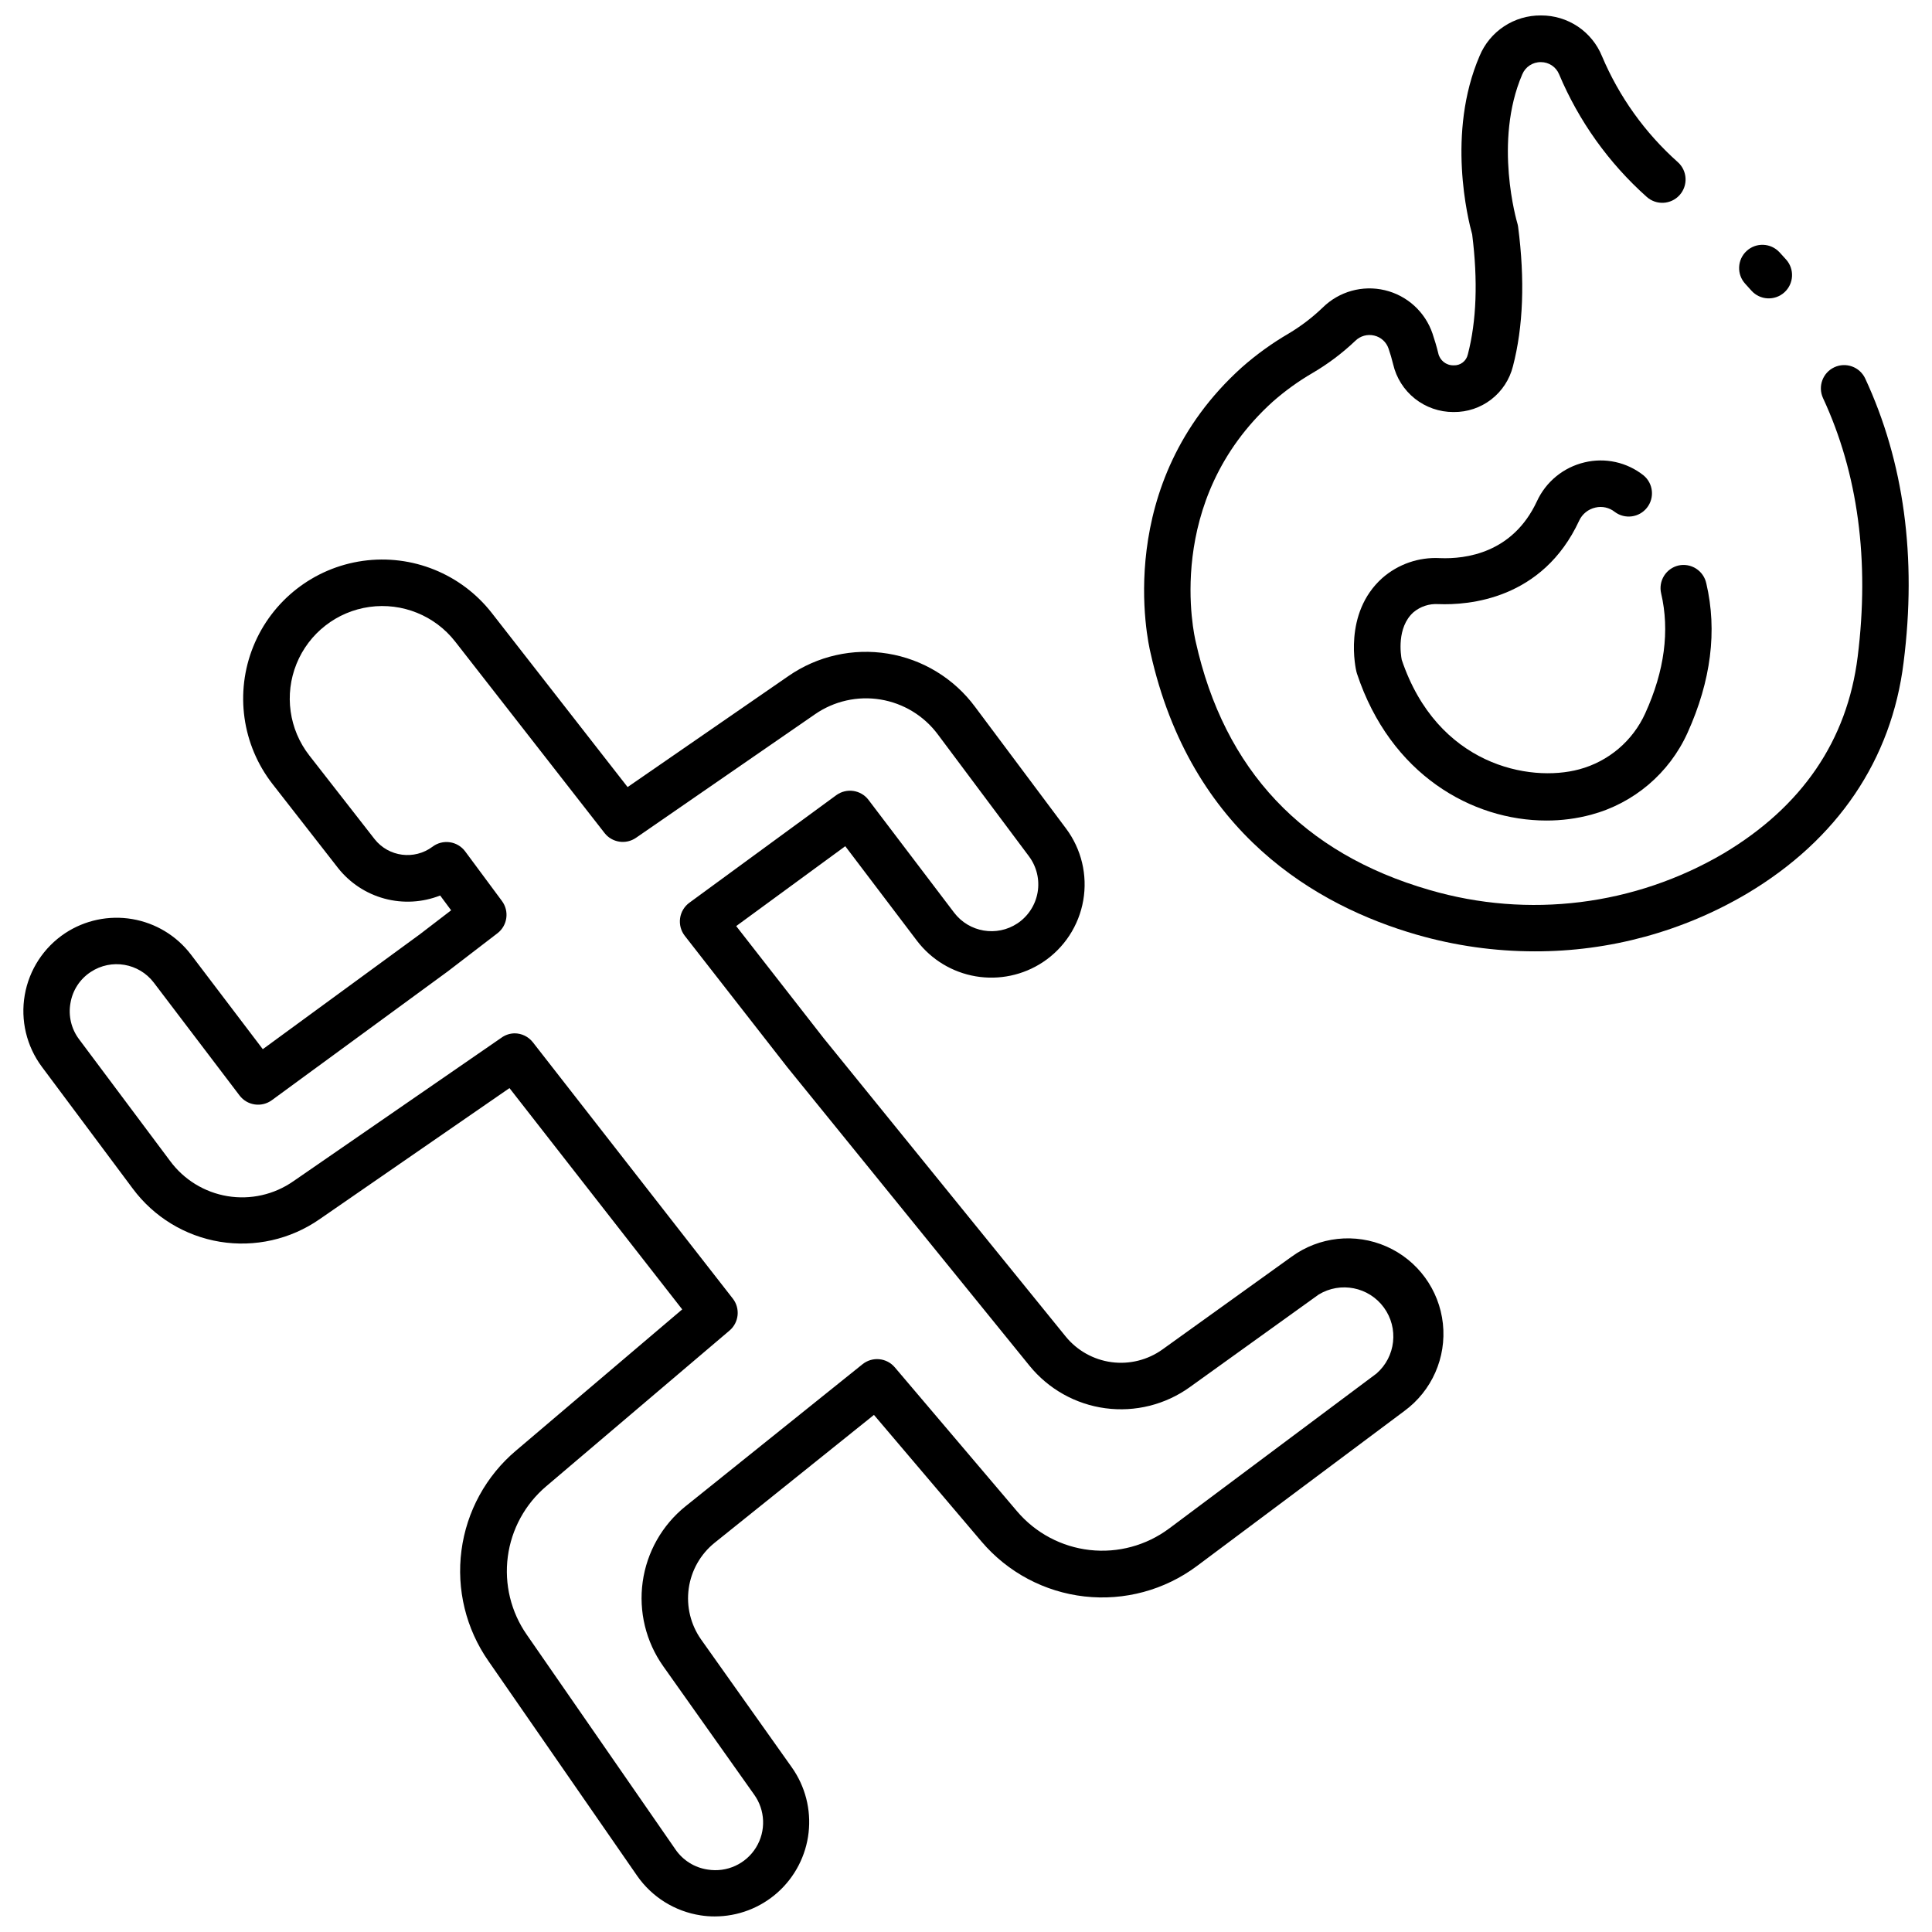 <?xml version="1.0" encoding="UTF-8"?>
<!-- Uploaded to: ICON Repo, www.iconrepo.com, Generator: ICON Repo Mixer Tools -->
<svg width="800px" height="800px" version="1.1" viewBox="144 144 512 512" xmlns="http://www.w3.org/2000/svg">
 <defs>
  <clipPath id="b">
   <path d="m150 292h377v359.9h-377z"/>
  </clipPath>
  <clipPath id="a">
   <path d="m447 148.09h203v248.91h-203z"/>
  </clipPath>
 </defs>
 <g clip-path="url(#b)">
  <path d="m179.2 459.02c5.578 7.5 13.852 12.543 23.078 14.059 9.227 1.516 18.68-0.617 26.363-5.941l50.375-34.781 45.777 58.645-44.027 37.406v-0.004c-7.957 6.711-13.121 16.152-14.473 26.477-1.355 10.32 1.191 20.773 7.148 29.312l39.395 56.895h-0.004c3.934 5.66 10.023 9.457 16.836 10.5 1.227 0.191 2.469 0.289 3.715 0.285 6.156 0.008 12.102-2.254 16.695-6.352 4.594-4.102 7.516-9.75 8.207-15.867 0.691-6.121-0.895-12.277-4.461-17.301l-24.02-33.863c-2.773-3.926-3.949-8.766-3.285-13.527 0.664-4.766 3.117-9.094 6.863-12.113l42.223-33.887 28.551 33.621c6.91 8.113 16.648 13.297 27.238 14.492 10.59 1.195 21.238-1.684 29.781-8.051l54.977-41.086c7.301-5.34 11.199-14.172 10.227-23.164-0.977-8.996-6.672-16.785-14.949-20.441-8.277-3.652-17.871-2.613-25.176 2.727l-34.184 24.551c-3.914 2.805-8.75 4.012-13.523 3.371-4.773-0.645-9.121-3.082-12.152-6.82l-64.082-78.984-23.215-29.758 28.906-21.168 19.02 25.09c3.809 4.988 9.371 8.348 15.559 9.395 6.191 1.047 12.547-0.293 17.785-3.75 5.668-3.754 9.539-9.68 10.703-16.375 1.164-6.699-0.48-13.582-4.551-19.027l-24.148-32.301c-5.574-7.508-13.848-12.551-23.078-14.066-9.227-1.516-18.68 0.617-26.363 5.949l-42.613 29.414-35.98-46.121c-8.098-10.379-21.121-15.648-34.156-13.824-13.039 1.824-24.113 10.465-29.051 22.668-4.941 12.203-2.992 26.113 5.106 36.492l17.305 22.18v0.004c3.129 3.973 7.453 6.836 12.336 8.156 4.883 1.32 10.062 1.035 14.766-0.82l2.91 3.922-8.246 6.324-41.668 30.48-19.043-25.078c-3.809-4.992-9.367-8.352-15.559-9.402-6.188-1.051-12.547 0.289-17.785 3.746-5.664 3.762-9.531 9.688-10.695 16.383-1.164 6.699 0.48 13.582 4.543 19.031zm-16.523-49.215c0.562-3.371 2.508-6.352 5.367-8.223 5.453-3.609 12.773-2.367 16.73 2.84l22.711 29.895v0.004c2.039 2.672 5.84 3.227 8.555 1.242l46.648-34.152 13.164-10.105h0.004c2.648-2.062 3.16-5.867 1.148-8.555l-9.727-13.121c-0.98-1.32-2.449-2.195-4.078-2.426-1.629-0.234-3.285 0.199-4.594 1.195-4.809 3.578-11.59 2.695-15.316-2l-17.316-22.191c-5.387-6.91-6.68-16.168-3.391-24.285 3.289-8.121 10.656-13.871 19.332-15.082 8.68-1.211 17.34 2.297 22.73 9.203l39.555 50.695v0.004c2.004 2.578 5.676 3.137 8.359 1.277l47.398-32.715h-0.004c5.066-3.516 11.301-4.926 17.383-3.93 6.086 1 11.543 4.324 15.219 9.277l24.148 32.301h-0.004c2.035 2.734 2.859 6.184 2.277 9.543-0.586 3.359-2.519 6.332-5.359 8.219-5.461 3.606-12.781 2.363-16.754-2.84l-22.699-29.895h0.004c-2.039-2.676-5.84-3.227-8.555-1.242l-38.922 28.492h-0.004c-1.34 0.988-2.227 2.477-2.457 4.125-0.227 1.648 0.219 3.324 1.238 4.637l27.207 34.875 64.16 79.074 0.004 0.004c5.019 6.172 12.207 10.199 20.094 11.254 7.887 1.055 15.879-0.938 22.348-5.574l34.172-24.551c5.773-3.519 13.285-2.035 17.281 3.422 3.996 5.457 3.148 13.066-1.953 17.508l-54.977 41.086v-0.004c-6.031 4.492-13.547 6.523-21.02 5.68s-14.344-4.496-19.223-10.219l-32.426-38.188c-2.16-2.547-5.949-2.914-8.555-0.828l-46.902 37.645h-0.004c-6.195 4.988-10.258 12.148-11.355 20.027-1.098 7.879 0.852 15.879 5.445 22.367l24.059 33.969c3.008 4.148 3.219 9.703 0.531 14.066-2.688 4.363-7.742 6.672-12.801 5.848-3.465-0.504-6.562-2.434-8.543-5.324l-39.395-56.895c-4.203-6.027-6-13.406-5.043-20.691 0.957-7.285 4.602-13.949 10.215-18.691l48.535-41.234c2.519-2.137 2.906-5.879 0.875-8.484l-52.984-67.922c-1.172-1.496-2.965-2.371-4.863-2.367-1.242 0.023-2.445 0.422-3.449 1.148l-55.191 38.07h-0.004c-5.07 3.531-11.32 4.938-17.414 3.93-6.094-1.008-11.555-4.359-15.219-9.332l-24.148-32.289c-2.043-2.738-2.859-6.203-2.25-9.566z"/>
 </g>
 <g clip-path="url(#a)">
  <path d="m638.28 244.27c-1.453-3.055-5.098-4.367-8.164-2.941-3.066 1.426-4.41 5.059-3.012 8.137 9.289 19.984 12.383 43.051 9.199 68.578-2.769 22.18-14.73 39.715-35.531 52.121-23.539 13.836-51.742 17.34-77.949 9.684-33.555-9.691-54.387-31.781-61.941-65.773-0.371-1.551-8.707-37.312 20.434-63.645 3.238-2.848 6.746-5.379 10.473-7.555 4.106-2.398 7.922-5.266 11.371-8.543 1.316-1.309 3.223-1.84 5.027-1.402 1.777 0.414 3.211 1.719 3.793 3.449 0.461 1.332 0.875 2.738 1.219 4.164 0.836 3.598 2.867 6.809 5.762 9.105 2.894 2.297 6.481 3.547 10.176 3.543h0.137c3.59 0.031 7.086-1.145 9.926-3.34 2.84-2.191 4.859-5.277 5.738-8.758 2.738-10.477 3.207-22.918 1.379-36.98-0.047-0.336-0.117-0.672-0.219-1-0.059-0.207-6.371-21.535 1.312-39.395 0.82-1.996 2.781-3.289 4.941-3.254 2.121-0.008 4.031 1.27 4.832 3.234 5.227 12.41 13.152 23.504 23.203 32.469 2.539 2.281 6.445 2.07 8.727-0.469 2.281-2.543 2.07-6.449-0.473-8.73-8.699-7.75-15.566-17.344-20.098-28.078-1.305-3.199-3.531-5.934-6.398-7.859-2.871-1.922-6.246-2.945-9.699-2.938h-0.094c-3.461-0.031-6.856 0.973-9.75 2.879-2.891 1.906-5.148 4.629-6.484 7.828-8.809 20.465-3.059 43.43-1.977 47.316 1.551 12.281 1.148 22.996-1.148 31.805h-0.004c-0.379 1.762-1.98 2.988-3.781 2.894-1.957 0.043-3.66-1.316-4.059-3.231-0.426-1.758-0.941-3.449-1.52-5.199v0.004c-1.957-5.746-6.727-10.082-12.633-11.484s-12.117 0.328-16.445 4.586c-2.742 2.633-5.773 4.949-9.039 6.898-4.422 2.578-8.582 5.582-12.418 8.969-34.324 30.918-24.883 72.773-24.207 75.59 10.707 48.031 44.258 67.152 70.52 74.742h0.004c10.18 2.938 20.723 4.426 31.32 4.426 19.82 0.043 39.289-5.262 56.344-15.363 23.895-14.258 38.223-35.414 41.395-61.184 3.543-27.859 0.094-53.191-10.188-75.301z"/>
 </g>
 <path d="m608.14 221.02c2.273 2.539 6.176 2.754 8.715 0.48 2.539-2.273 2.758-6.176 0.484-8.715l-1.758-1.934h-0.004c-2.312-2.496-6.215-2.648-8.715-0.332-2.5 2.316-2.648 6.219-0.332 8.715 0.527 0.586 1.066 1.184 1.609 1.785z"/>
 <path d="m588.82 293.86c-1.59 0.371-2.973 1.359-3.836 2.75-0.863 1.387-1.137 3.066-0.762 4.656 2.301 9.855 0.898 20.523-4.195 31.723v0.004c-3.312 7.34-9.746 12.805-17.527 14.891-13.223 3.566-37.625-1.148-47.027-29.035-0.254-1.301-1.391-8.566 3.106-12.59 1.836-1.543 4.195-2.316 6.59-2.164 7.957 0.309 27.598-1.148 37.336-22.133h-0.004c0.816-1.75 2.394-3.023 4.281-3.449 1.801-0.434 3.703-0.008 5.148 1.148 2.68 2.008 6.469 1.512 8.539-1.117 2.07-2.633 1.664-6.434-0.914-8.566-4.402-3.492-10.164-4.762-15.625-3.449-5.59 1.312-10.258 5.133-12.648 10.352-6.406 13.707-18.836 15.305-25.676 15.027h-0.004c-5.594-0.309-11.082 1.59-15.293 5.289-10.465 9.383-6.992 24.227-6.832 24.859h0.004c0.035 0.164 0.082 0.324 0.137 0.484 8.867 26.723 30.484 38.91 50.203 38.91 3.996 0.012 7.973-0.508 11.832-1.539 11.336-3.035 20.715-10.996 25.551-21.688 6.242-13.797 7.922-27.066 4.981-39.637h-0.004c-0.344-1.605-1.312-3.008-2.695-3.894-1.379-0.887-3.059-1.184-4.664-0.832z"/>
</svg>